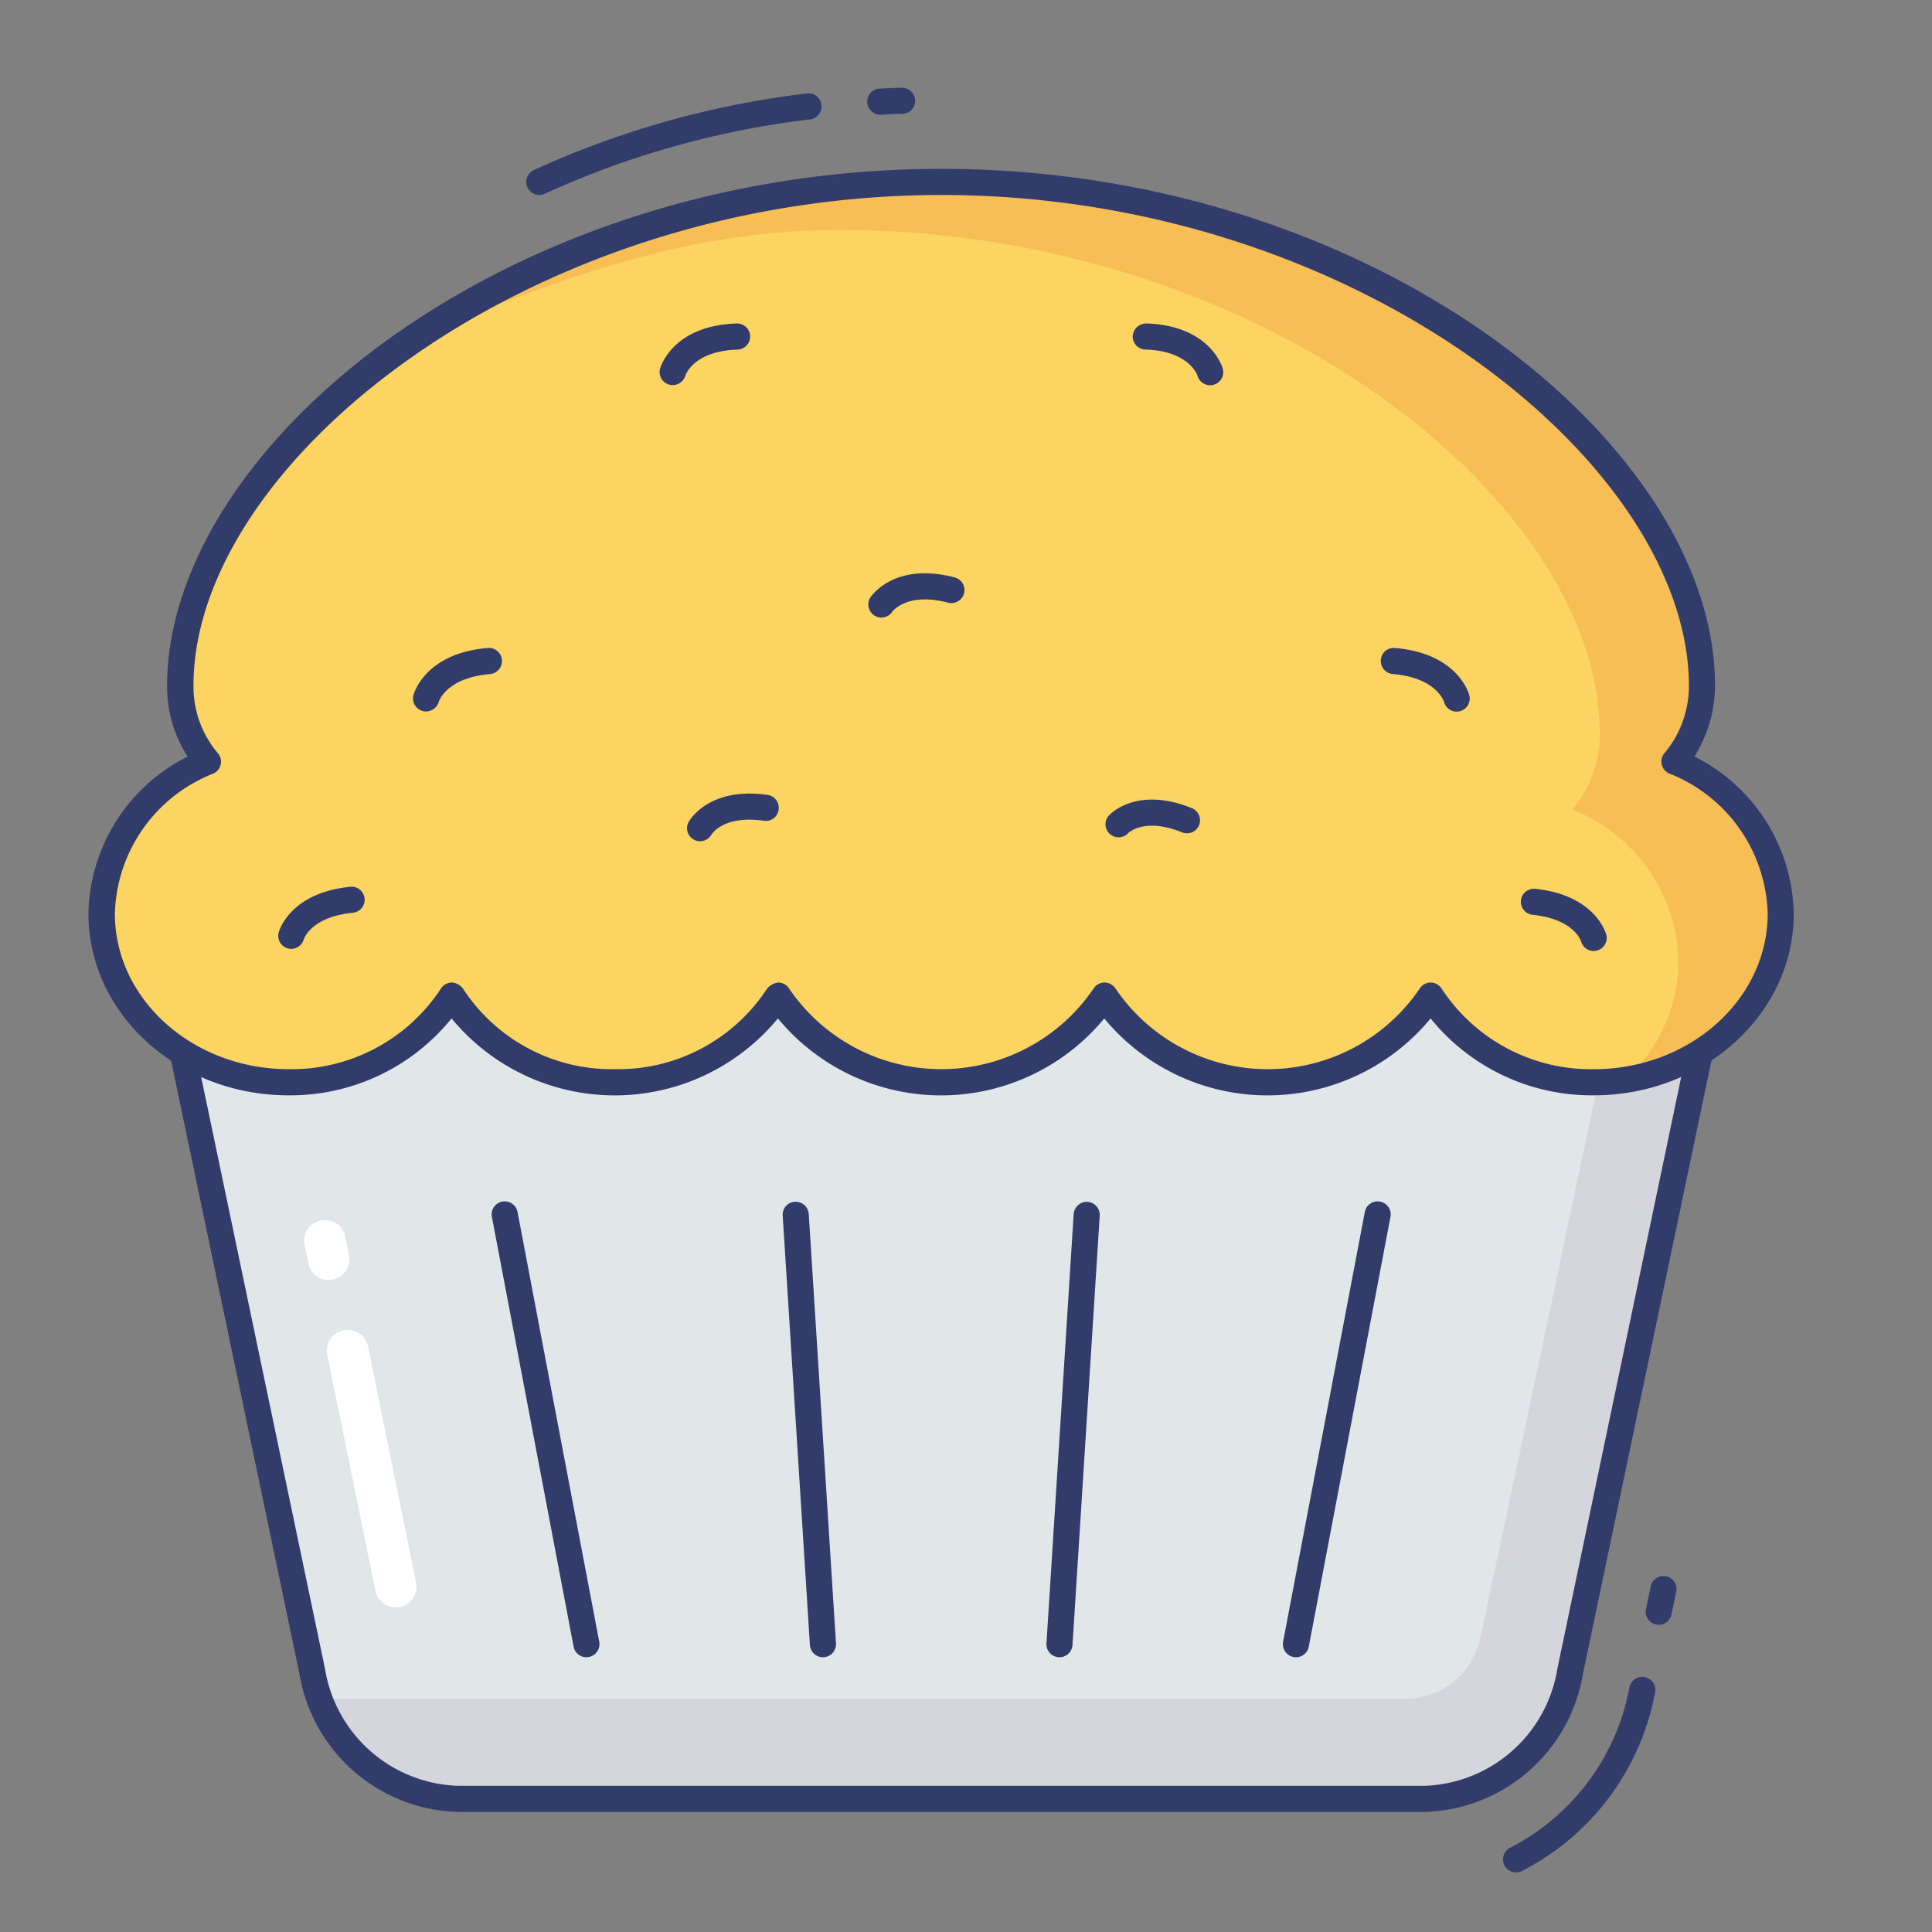 <svg id="line_color" height="512" viewBox="0 0 74 74" width="512" xmlns="http://www.w3.org/2000/svg" data-name="line color"><rect x="0" y="0" width="74" height="74" fill="#808080" stroke="none"/><path d="m65.1 40.313-4.961 23.71a5.856 5.856 0 0 1 -5.56 4.877h-37.057a5.856 5.856 0 0 1 -5.56-4.877l-4.962-23.71c18.681-6.173 38.093-5.762 58.1 0z" fill="#e1e6e9"/><path d="m61.32 40.925s-3.329 15.809-4.629 21.839a2.91 2.91 0 0 1 -2.85 2.3h-41.541a5.7 5.7 0 0 0 5.225 3.84h37.054a4.938 4.938 0 0 0 .57-.045l.008-.009a5.911 5.911 0 0 0 4.982-4.822l4.833-23.1z" fill="#d5d6db"/><path d="m22.461 63.476a.5.5 0 0 1 -.491-.407l-3.127-16.448a.5.5 0 1 1 .982-.187l3.127 16.448a.5.5 0 0 1 -.4.584.512.512 0 0 1 -.091.01z" fill="#323c6b"/><path d="m31.521 63.476a.5.5 0 0 1 -.5-.468l-1.042-16.448a.5.5 0 0 1 .467-.531.507.507 0 0 1 .531.467l1.043 16.448a.5.5 0 0 1 -.467.531z" fill="#323c6b"/><path d="m40.581 63.476h-.032a.5.5 0 0 1 -.467-.531l1.042-16.445a.505.505 0 0 1 .531-.467.5.5 0 0 1 .467.531l-1.043 16.443a.5.5 0 0 1 -.498.469z" fill="#323c6b"/><path d="m49.64 63.476a.512.512 0 0 1 -.094-.009.5.5 0 0 1 -.4-.584l3.127-16.448a.5.5 0 1 1 .982.187l-3.125 16.447a.5.5 0 0 1 -.49.407z" fill="#323c6b"/><path d="m20.657 7.467a.5.5 0 0 1 -.193-.961 35.039 35.039 0 0 1 10.457-2.927.494.494 0 0 1 .544.452.5.5 0 0 1 -.452.544 34.141 34.141 0 0 0 -10.163 2.853.491.491 0 0 1 -.193.039z" fill="#323c6b"/><path d="m33.726 4.393a.5.5 0 0 1 -.02-1l.273-.012c.187-.008.373-.017.561-.022a.516.516 0 0 1 .513.487.5.5 0 0 1 -.487.513c-.182 0-.362.013-.542.021l-.278.012z" fill="#323c6b"/><path d="m63.531 62.233a.491.491 0 0 1 -.1-.011.5.5 0 0 1 -.387-.591l.177-.848a.5.5 0 1 1 .979.2l-.177.848a.5.5 0 0 1 -.492.402z" fill="#323c6b"/><path d="m58.07 71.718a.5.5 0 0 1 -.221-.949 8.685 8.685 0 0 0 4.564-6.145.5.5 0 0 1 .979.205 9.676 9.676 0 0 1 -5.1 6.837.493.493 0 0 1 -.222.052z" fill="#323c6b"/><path d="m54.579 69.4h-37.057a6.326 6.326 0 0 1 -6.05-5.274l-4.961-23.71a.5.5 0 0 1 .333-.577c18.051-5.965 37.7-5.967 58.4-.006a.5.5 0 0 1 .351.583l-4.967 23.709a6.325 6.325 0 0 1 -6.049 5.275zm-47-28.75 4.87 23.271a5.337 5.337 0 0 0 5.073 4.479h37.057a5.336 5.336 0 0 0 5.071-4.48l4.866-23.254c-20.175-5.73-39.325-5.736-56.935-.017z" fill="#323c6b"/><path d="m12.584 49.028a.8.8 0 0 1 -.778-.632l-.119-.618a.8.8 0 1 1 1.557-.326l.119.618a.8.8 0 0 1 -.615.942.81.81 0 0 1 -.164.016z" fill="#fff"/><path d="m15.157 61.568a.8.8 0 0 1 -.778-.632l-1.857-9.118a.8.8 0 0 1 1.557-.326l1.857 9.118a.8.8 0 0 1 -.615.942.81.81 0 0 1 -.164.016z" fill="#fff"/><path d="m68.206 34.992c0 3.569-3.2 6.46-7.159 6.46a7.315 7.315 0 0 1 -6.251-3.319 7.537 7.537 0 0 1 -12.493 0 7.547 7.547 0 0 1 -12.5 0 7.288 7.288 0 0 1 -6.251 3.319 7.283 7.283 0 0 1 -6.241-3.319 7.315 7.315 0 0 1 -6.251 3.319c-3.955 0-7.159-2.891-7.159-6.46a6.406 6.406 0 0 1 4.07-5.824 4.377 4.377 0 0 1 -1.054-2.88v-.042c0-8.923 13.046-19.279 29.149-19.279 16.083 0 29.128 10.356 29.128 19.279v.042a4.488 4.488 0 0 1 -1.054 2.88 6.406 6.406 0 0 1 4.066 5.824z" fill="#fcd462"/><path d="m64.136 29.169a4.488 4.488 0 0 0 1.054-2.88v-.042c0-8.923-13.046-19.279-29.128-19.279-8.116 0-14.742 2.924-20.026 5.891 4.753-1.867 9.843-4.051 16.112-4.051 16.083 0 29.128 10.356 29.128 19.279v.042a4.488 4.488 0 0 1 -1.054 2.88 6.406 6.406 0 0 1 4.07 5.824 6.132 6.132 0 0 1 -2.051 4.523 6.69 6.69 0 0 0 5.964-6.363 6.406 6.406 0 0 0 -4.069-5.824z" fill="#f7be56"/><g fill="#323c6b"><path d="m25.763 14.75a.5.5 0 0 1 -.481-.627c.019-.067.481-1.654 2.934-1.733a.5.5 0 1 1 .032 1c-1.681.055-1.992.969-2 1.008a.508.508 0 0 1 -.485.352z"/><path d="m46.348 14.755a.5.5 0 0 1 -.479-.36c-.017-.053-.336-.952-2-1.007a.5.5 0 0 1 -.483-.516.521.521 0 0 1 .516-.483c2.452.08 2.915 1.666 2.934 1.733a.5.5 0 0 1 -.35.615.52.52 0 0 1 -.138.018z"/><path d="m16.318 27.251a.505.505 0 0 1 -.131-.018.5.5 0 0 1 -.353-.6c.017-.065.434-1.608 2.848-1.814a.5.5 0 0 1 .085 1c-1.668.143-1.954 1.035-1.966 1.073a.508.508 0 0 1 -.483.359z"/><path d="m55.793 27.257a.5.5 0 0 1 -.482-.369c-.017-.054-.313-.93-1.965-1.071a.5.5 0 0 1 -.456-.541.491.491 0 0 1 .541-.456c2.414.206 2.831 1.749 2.847 1.814a.5.5 0 0 1 -.362.607.508.508 0 0 1 -.123.016z"/><path d="m33.755 23.654a.5.5 0 0 1 -.419-.766c.037-.057.923-1.38 3.241-.769a.5.5 0 0 1 -.254.967c-1.585-.416-2.131.323-2.153.354a.51.51 0 0 1 -.415.214z"/><path d="m26.81 32.222a.5.5 0 0 1 -.44-.727c.03-.057.76-1.371 3.03-1.048a.5.5 0 0 1 .424.566.492.492 0 0 1 -.566.424c-1.537-.222-1.991.5-2.009.536a.51.51 0 0 1 -.439.249z"/><path d="m61.042 36.426a.5.5 0 0 1 -.481-.366c-.017-.053-.3-.859-1.858-1.021a.5.5 0 1 1 .1-.995c2.305.24 2.705 1.7 2.721 1.757a.5.5 0 0 1 -.485.625z"/><path d="m42.838 32.071a.5.5 0 0 1 -.375-.825c.042-.048 1.058-1.155 3.188-.292a.5.5 0 1 1 -.376.927c-1.438-.583-2.047.012-2.072.039a.51.51 0 0 1 -.365.151z"/><path d="m11.155 36.345a.505.505 0 0 1 -.134-.019.5.5 0 0 1 -.35-.6c.016-.062.417-1.517 2.724-1.758a.5.5 0 1 1 .1.994c-1.578.165-1.851.989-1.862 1.024a.508.508 0 0 1 -.478.359z"/><path d="m61.046 41.953a7.936 7.936 0 0 1 -6.25-2.945 8.1 8.1 0 0 1 -12.5 0 8.1 8.1 0 0 1 -12.5 0 8.1 8.1 0 0 1 -12.5 0 7.936 7.936 0 0 1 -6.25 2.945c-4.223 0-7.659-3.123-7.659-6.96a6.868 6.868 0 0 1 3.8-6.014 4.941 4.941 0 0 1 -.788-2.69c0-9.188 12.951-19.821 29.649-19.821s29.641 10.632 29.641 19.779a5.126 5.126 0 0 1 -.791 2.73 6.868 6.868 0 0 1 3.807 6.016c.001 3.837-3.435 6.96-7.659 6.96zm-6.251-4.319a.5.5 0 0 1 .425.236 6.838 6.838 0 0 0 5.827 3.083c3.672 0 6.659-2.674 6.659-5.96a5.934 5.934 0 0 0 -3.765-5.363.5.5 0 0 1 -.186-.784 4.013 4.013 0 0 0 .935-2.561c0-8.543-12.77-18.816-28.628-18.816s-28.65 10.272-28.65 18.778a3.933 3.933 0 0 0 .932 2.6.5.5 0 0 1 -.183.787 5.934 5.934 0 0 0 -3.761 5.358c0 3.287 2.987 5.96 6.659 5.96a6.838 6.838 0 0 0 5.827-3.083.5.5 0 0 1 .425-.236.575.575 0 0 1 .426.238 6.8 6.8 0 0 0 5.815 3.081 6.812 6.812 0 0 0 5.826-3.081.665.665 0 0 1 .426-.238.5.5 0 0 1 .425.236 7.048 7.048 0 0 0 11.653 0 .5.5 0 0 1 .425-.236.519.519 0 0 1 .426.238 7.038 7.038 0 0 0 11.641 0 .5.5 0 0 1 .425-.238z"/></g></svg>